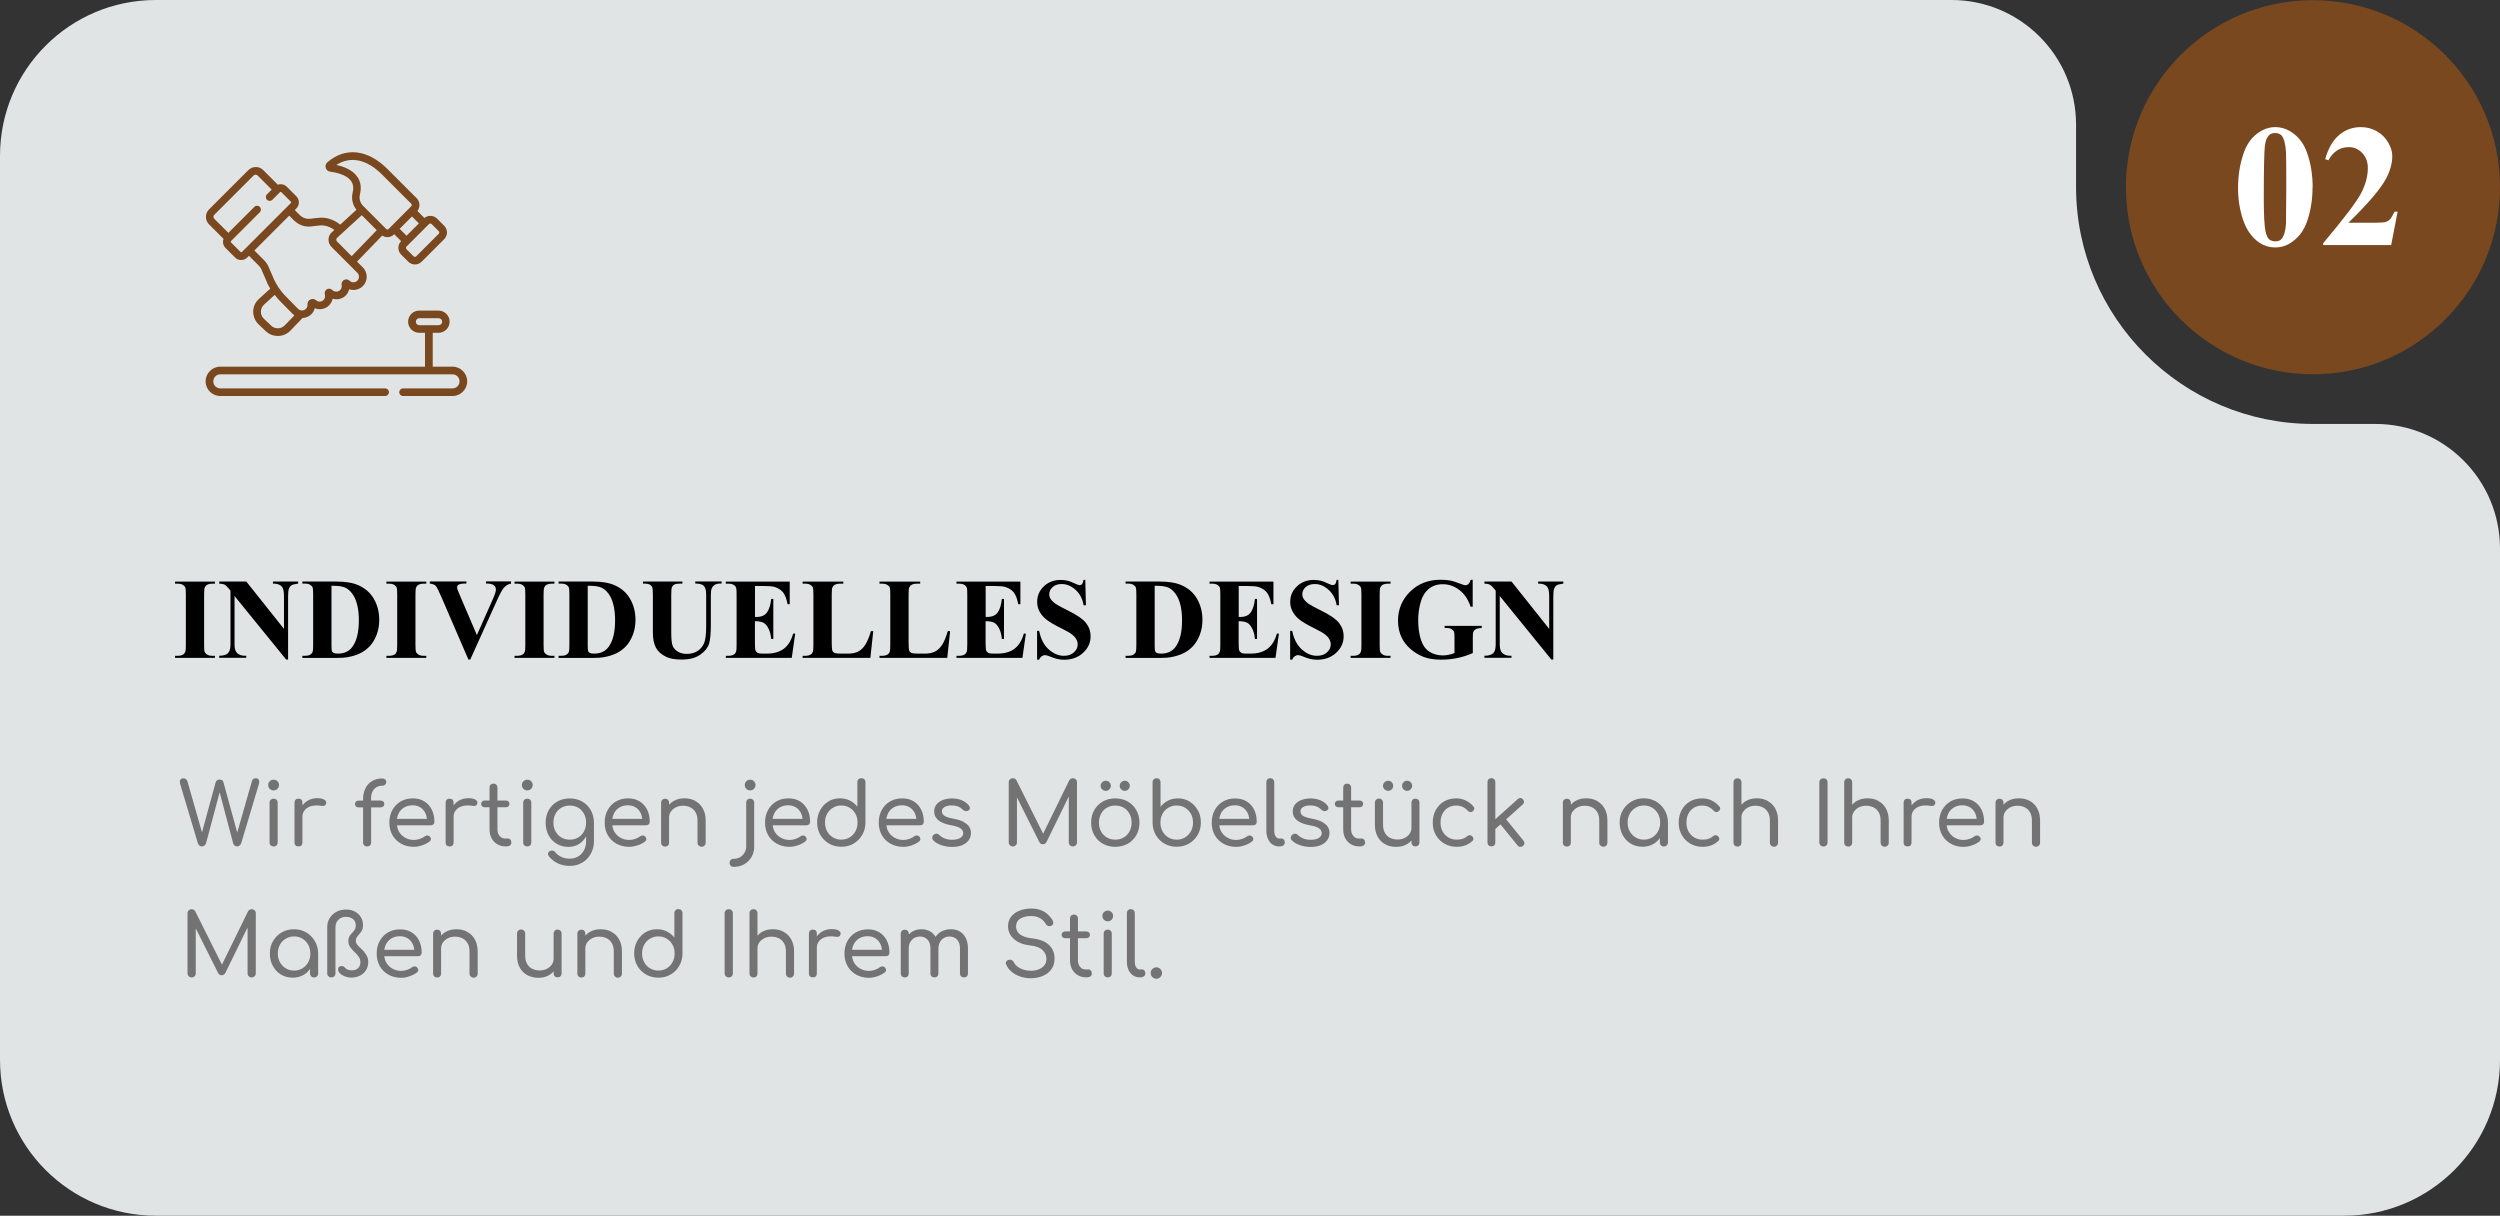 <?xml version="1.0" encoding="UTF-8"?>
<svg xmlns="http://www.w3.org/2000/svg" version="1.1" viewBox="0 0 401 195">
  <rect x="0" y="0" width="401" height="195" fill="#333333" stroke="none"/>
  <defs>
    <style>
      .cls-1 {
        fill: #fff;
      }

      .cls-2 {
        fill: #737373;
      }

      .cls-3 {
        fill: #7a481f;
      }

      .cls-4 {
        fill: #e1e4e5;
        fill-rule: evenodd;
      }
    </style>
  </defs>
  <!-- Generator: Adobe Illustrator 28.6.0, SVG Export Plug-In . SVG Version: 1.2.0 Build 709)  -->
  <g>
    <g id="Layer_1">
      <path id="Bg-2" class="cls-4" d="M401,53.28v34.72c0-11.05-8.95-20-20-20h-10c-20.95,0-38-17.05-38-38h0v-10c0-11.05-8.95-20-20-20h34.72H25C11.19,0,0,11.19,0,25v145c0,13.81,11.19,25,25,25h351c13.81,0,25-11.19,25-25V53.28h0Z"/>
      <circle class="cls-3" cx="371" cy="30.03" r="30"/>
      <path class="cls-2" d="M41.53,125.11c.07.18.08.4,0,.65l-2.83,9.46c-.06.17-.14.3-.26.4s-.25.15-.4.15c-.16,0-.3-.05-.41-.15-.12-.1-.2-.23-.24-.38l-2.16-8.15-2.17,8.13c-.06.17-.14.3-.26.4-.12.1-.25.15-.41.15-.15,0-.28-.05-.4-.14-.12-.09-.2-.22-.26-.39l-2.83-9.48c-.08-.28-.08-.5.02-.67s.26-.25.5-.25c.14,0,.27.04.39.12s.2.21.26.38l2.33,8.17,2.19-8.03c.04-.13.11-.24.23-.32s.25-.12.4-.12c.13,0,.26.03.39.1s.2.18.23.33l2.21,8.06,2.37-8.27c.08-.29.3-.43.64-.43.23,0,.39.09.46.27h0ZM43.88,126.78c.24,0,.45-.08.62-.25s.25-.37.25-.62-.09-.45-.26-.61-.37-.24-.6-.24-.44.08-.61.24c-.17.16-.26.37-.26.61s.08.45.25.62c.17.17.37.25.6.25h0ZM43.9,135.77c.19,0,.34-.06.46-.18s.18-.28.18-.46v-6.37c0-.2-.06-.35-.18-.47s-.28-.18-.46-.18c-.2,0-.35.06-.48.18s-.18.27-.18.47v6.37c0,.19.06.34.18.46s.28.18.48.18ZM52.03,128.27c-.26-.16-.64-.24-1.16-.24-.55,0-1.05.13-1.51.39-.34.2-.61.46-.85.76v-.44c0-.21-.05-.36-.16-.47s-.27-.16-.48-.16-.35.06-.46.17-.17.27-.17.46v6.4c0,.21.06.36.17.47.11.11.27.16.46.16.21,0,.38-.05.48-.17.11-.11.16-.27.16-.46v-4.13c0-.43.13-.79.39-1.09s.62-.51,1.06-.63c.45-.12.96-.13,1.53-.04.13.02.25.03.36.02.11,0,.21-.04.29-.1s.14-.16.17-.3c.07-.24-.03-.44-.29-.6h0ZM61.05,129.5c.18,0,.32-.05.43-.15.11-.1.17-.23.17-.39s-.06-.3-.17-.4c-.11-.1-.26-.15-.43-.15h-1.53v-.35c0-.41.07-.77.22-1.07.14-.3.35-.54.62-.71s.59-.25.96-.25c.19,0,.34-.06.46-.17.12-.12.18-.26.18-.41,0-.17-.06-.31-.18-.42s-.28-.17-.46-.17c-.62,0-1.17.14-1.63.41-.46.28-.82.66-1.07,1.16s-.38,1.07-.38,1.74v.25h-.71c-.18,0-.32.05-.43.15-.11.1-.16.24-.16.4s.05.29.16.39.25.15.43.15h.71v5.63c0,.2.06.35.19.47.13.12.27.17.43.17.21,0,.38-.06.5-.17.12-.12.17-.27.17-.47v-5.63h1.53,0ZM68.9,134.13c.14.13.21.27.22.43s-.06.29-.2.4c-.32.25-.71.46-1.18.62-.47.16-.92.25-1.35.25-.77,0-1.46-.17-2.05-.5-.59-.33-1.06-.79-1.39-1.37s-.5-1.25-.5-2.01.16-1.44.48-2.02.76-1.04,1.32-1.37c.56-.33,1.21-.5,1.95-.5s1.34.16,1.86.48c.52.32.92.77,1.2,1.33s.42,1.21.42,1.95c0,.16-.05.29-.16.4s-.25.16-.43.16h-5.42c.05.35.14.69.31.99.24.42.56.74.98.99.42.24.9.37,1.45.37.3,0,.61-.06.93-.17s.58-.24.76-.39c.13-.1.27-.16.42-.16s.28.04.39.13h0ZM63.92,130.52c-.12.25-.2.53-.25.83h4.81c-.04-.33-.11-.64-.25-.92-.19-.39-.45-.7-.8-.92s-.76-.34-1.25-.34c-.53,0-.99.12-1.38.36s-.68.57-.89.99h.01ZM72.12,135.77c.21,0,.38-.05.48-.17.11-.11.16-.27.16-.46v-4.13c0-.43.13-.79.39-1.09s.62-.51,1.06-.63c.45-.12.96-.13,1.53-.04.13.02.25.03.36.02.11,0,.21-.04.29-.1s.14-.16.17-.3c.07-.24-.03-.44-.29-.6s-.64-.24-1.16-.24c-.55,0-1.05.13-1.51.39-.34.2-.61.46-.85.76v-.44c0-.21-.05-.36-.16-.47s-.27-.16-.48-.16-.35.06-.46.17-.17.27-.17.46v6.4c0,.21.06.36.17.47s.27.16.46.16h.01ZM81.45,134.5h-.43c-.35,0-.65-.13-.88-.41-.23-.27-.35-.62-.35-1.04v-3.56h1.34c.17,0,.31-.05.42-.15.11-.1.17-.23.17-.39s-.06-.3-.17-.4c-.11-.1-.25-.15-.42-.15h-1.34v-2.07c0-.19-.06-.34-.18-.46s-.28-.18-.46-.18-.34.06-.46.18-.17.28-.17.46v2.07h-.76c-.17,0-.31.05-.42.15-.11.1-.17.24-.17.4s.06.29.17.39.25.15.42.15h.76v3.56c0,.52.11.99.32,1.39s.51.73.9.96c.38.24.81.36,1.29.36h.27c.21,0,.39-.06.52-.17.14-.12.2-.27.2-.46s-.05-.34-.16-.46-.24-.18-.4-.18h0ZM84.57,126.78c.24,0,.45-.08.62-.25s.25-.37.25-.62-.09-.45-.26-.61c-.17-.16-.37-.24-.6-.24s-.44.08-.61.24c-.17.16-.26.37-.26.61s.08.45.25.62c.17.17.37.25.6.25h.01ZM84.58,128.11c-.2,0-.35.06-.48.18s-.18.27-.18.47v6.37c0,.19.06.34.18.46s.28.18.48.18.34-.06.46-.18.18-.28.18-.46v-6.37c0-.2-.06-.35-.18-.47s-.28-.18-.46-.18ZM93.39,138.36c-.58.36-1.25.53-2.01.53-.69,0-1.32-.13-1.9-.4-.57-.27-1.05-.65-1.44-1.14-.11-.14-.16-.29-.13-.44.02-.15.1-.28.25-.37.15-.1.31-.14.48-.1.17.03.3.11.41.24.26.33.59.58.99.77s.86.28,1.38.28c.48,0,.91-.12,1.3-.34s.7-.56.94-.99.35-.95.35-1.56v-.69c-.28.5-.64.92-1.11,1.21-.5.32-1.08.48-1.72.48-.72,0-1.35-.17-1.9-.5s-.98-.79-1.29-1.37-.47-1.25-.47-2.01.17-1.44.5-2.02.79-1.04,1.37-1.37,1.25-.5,2-.5,1.42.17,2,.5,1.03.79,1.37,1.37c.33.58.5,1.26.51,2.02v2.96c0,.75-.17,1.42-.5,2.02s-.79,1.08-1.37,1.43h-.01ZM93.67,133.36c.22-.41.34-.88.34-1.41s-.11-1-.34-1.42c-.22-.42-.53-.74-.92-.97s-.84-.35-1.36-.35-.95.12-1.35.35c-.4.23-.71.56-.93.97-.22.42-.34.89-.34,1.42s.11,1,.34,1.41c.22.41.53.73.93.97.4.23.85.35,1.35.35s.97-.12,1.36-.35c.39-.23.7-.55.92-.97ZM102.28,135.58c-.47.16-.92.25-1.35.25-.77,0-1.46-.17-2.05-.5-.59-.33-1.06-.79-1.39-1.37s-.5-1.25-.5-2.01.16-1.44.48-2.02.76-1.04,1.32-1.37,1.21-.5,1.95-.5,1.34.16,1.86.48c.52.32.92.77,1.2,1.33s.42,1.21.42,1.95c0,.16-.05.29-.16.4s-.25.16-.43.16h-5.42c.05.35.14.69.31.99.24.42.56.74.98.99.42.24.9.37,1.45.37.3,0,.61-.06.93-.17s.58-.24.76-.39c.13-.1.27-.16.42-.16s.28.04.39.13c.14.13.21.27.22.43s-.06.29-.2.4c-.32.25-.71.46-1.18.62h0ZM98.46,130.52c-.12.25-.2.53-.25.83h4.81c-.04-.33-.11-.64-.25-.92-.19-.39-.45-.7-.8-.92s-.76-.34-1.25-.34c-.53,0-.99.12-1.38.36s-.68.57-.89.99h.01ZM111.52,128.46c-.51-.28-1.1-.41-1.75-.41s-1.17.13-1.67.4c-.3.16-.56.38-.78.62v-.3c0-.2-.06-.35-.17-.47s-.27-.18-.47-.18-.34.06-.46.18-.18.27-.18.47v6.38c0,.19.06.34.18.46s.28.18.46.18c.2,0,.35-.06.47-.18s.17-.28.17-.46v-4.03c0-.36.1-.69.3-.96.2-.28.47-.5.8-.67.34-.17.71-.25,1.13-.25.45,0,.84.09,1.19.26.35.17.62.43.83.79.21.35.31.8.31,1.35v3.53c0,.18.06.33.19.46.13.12.28.19.47.19.18,0,.33-.06.46-.19s.19-.28.19-.46v-3.53c0-.76-.15-1.41-.45-1.95s-.7-.94-1.22-1.21v-.02ZM120.97,135.76v-7c0-.2-.06-.35-.18-.47s-.28-.18-.46-.18c-.2,0-.35.06-.47.18s-.17.27-.17.47v7c0,.38-.09.72-.27,1.02s-.42.54-.71.71c-.3.17-.64.26-1.04.26-.19,0-.34.06-.46.18s-.18.28-.18.48.06.34.18.46c.12.12.28.18.46.18.64,0,1.21-.14,1.71-.43s.88-.67,1.17-1.17c.28-.49.43-1.06.43-1.69h-.01ZM120.31,126.78c.24,0,.45-.08.62-.25s.25-.37.25-.62-.09-.45-.26-.61c-.17-.16-.37-.24-.59-.24s-.44.08-.61.24c-.17.16-.26.37-.26.61s.08.45.25.62.37.25.6.25ZM129.16,134.13c.14.13.21.27.22.43s-.06.29-.2.4c-.32.25-.71.46-1.18.62-.47.16-.92.25-1.35.25-.77,0-1.46-.17-2.05-.5-.59-.33-1.06-.79-1.39-1.37s-.5-1.25-.5-2.01.16-1.44.48-2.02.76-1.04,1.32-1.37,1.21-.5,1.95-.5,1.34.16,1.86.48c.52.32.92.77,1.2,1.33s.42,1.21.42,1.95c0,.16-.05.29-.16.4s-.25.16-.43.16h-5.42c.05.35.14.69.31.99.24.42.56.74.98.99.42.24.9.37,1.45.37.3,0,.61-.06.93-.17s.58-.24.76-.39c.13-.1.27-.16.42-.16s.28.04.39.13h0ZM124.17,130.52c-.12.25-.2.53-.25.83h4.81c-.04-.33-.11-.64-.25-.92-.19-.39-.45-.7-.8-.92s-.76-.34-1.25-.34c-.53,0-.99.12-1.38.36s-.68.57-.89.99h.01ZM136.91,135.32c-.58.34-1.24.5-1.97.5s-1.38-.17-1.97-.51c-.58-.34-1.05-.8-1.39-1.39s-.51-1.25-.51-1.99.16-1.4.48-1.98c.32-.58.75-1.04,1.3-1.39.55-.34,1.18-.51,1.88-.51.58,0,1.11.12,1.59.36s.88.57,1.2.98v-3.92c0-.2.06-.35.18-.47s.27-.18.46-.18.35.06.48.18c.12.12.18.27.18.47v6.48c0,.73-.18,1.38-.52,1.97s-.8,1.05-1.39,1.39h0ZM137.21,133.34c.23-.42.34-.88.34-1.41s-.11-.99-.34-1.4c-.23-.41-.54-.73-.93-.97s-.84-.36-1.34-.36-.93.12-1.33.36-.72.56-.94.97c-.23.41-.34.88-.34,1.4s.11.99.34,1.41c.23.41.54.74.94.98.4.24.84.36,1.33.36s.95-.12,1.34-.36.7-.56.93-.98ZM144.89,135.83c-.77,0-1.46-.17-2.05-.5s-1.06-.79-1.39-1.37-.5-1.25-.5-2.01.16-1.44.48-2.02c.32-.58.76-1.04,1.32-1.37.56-.33,1.21-.5,1.95-.5s1.34.16,1.86.48c.52.32.92.77,1.2,1.33s.42,1.21.42,1.95c0,.16-.05.29-.16.4s-.25.16-.43.16h-5.42c.05.35.14.69.31.99.24.42.56.74.98.99.42.24.9.37,1.45.37.3,0,.61-.06.93-.17.32-.11.58-.24.76-.39.13-.1.27-.16.42-.16s.28.04.39.13c.14.13.21.27.22.43s-.06.29-.2.4c-.32.25-.71.46-1.18.62-.47.16-.92.25-1.35.25h0ZM142.42,130.52c-.12.25-.2.53-.25.83h4.81c-.04-.33-.11-.64-.25-.92-.19-.39-.45-.7-.8-.92s-.76-.34-1.25-.34c-.53,0-.99.12-1.38.36s-.68.57-.89.99h.01ZM154.6,131.84c-.41-.21-.96-.39-1.66-.52-.5-.09-.89-.2-1.16-.31-.27-.12-.45-.25-.55-.39s-.15-.3-.15-.49c0-.29.15-.52.44-.69s.67-.25,1.11-.25c.37,0,.7.05.99.15.28.1.54.27.78.51.12.13.27.21.46.24s.34,0,.48-.08c.14-.1.22-.23.23-.38,0-.15-.04-.29-.16-.43-.28-.35-.65-.63-1.12-.83s-1.01-.3-1.62-.3c-.49,0-.95.08-1.38.23-.43.15-.78.39-1.05.7s-.4.71-.4,1.18c0,.53.21.98.64,1.36s1.12.65,2.06.83c.73.12,1.24.29,1.53.5s.43.47.43.78-.16.55-.46.75-.74.3-1.35.3c-.43,0-.82-.07-1.18-.22-.36-.15-.63-.33-.82-.53-.11-.13-.25-.21-.42-.22-.17-.02-.33.03-.49.15-.15.12-.23.27-.25.43s.03.32.15.46c.32.34.75.6,1.3.79s1.13.29,1.75.29,1.18-.1,1.62-.29c.45-.2.79-.46,1.03-.8s.36-.72.36-1.15c0-.36-.09-.69-.27-.98s-.47-.54-.88-.76v-.03ZM162.46,135.77c.19,0,.34-.06.47-.19.13-.12.19-.28.19-.47v-7.21l3.56,7.11c.12.27.32.41.6.41.24,0,.43-.11.57-.34l3.58-7.32v7.35c0,.19.06.34.19.47s.28.19.47.19.33-.06.46-.19c.13-.12.2-.28.2-.47v-9.62c0-.2-.06-.36-.19-.48s-.28-.18-.47-.18c-.25,0-.45.12-.59.35l-4.18,8.54-4.27-8.54c-.13-.23-.33-.35-.59-.35-.19,0-.34.06-.47.18s-.19.28-.19.48v9.62c0,.19.06.34.19.47s.28.19.47.19h0ZM180.41,126.85c.22,0,.42-.08.57-.24.16-.16.24-.35.24-.57s-.08-.4-.24-.57c-.16-.16-.35-.24-.57-.24s-.42.08-.57.24c-.16.16-.24.35-.24.57s.08.42.24.57c.16.16.35.24.57.24ZM177.37,126.85c.22,0,.42-.08.57-.24.16-.16.24-.35.24-.57s-.08-.4-.24-.57c-.16-.16-.35-.24-.57-.24s-.42.08-.58.24c-.16.16-.25.35-.25.57s.08.42.25.57c.16.16.36.24.58.24ZM180.89,135.33c-.58.33-1.25.5-2,.5s-1.41-.17-2-.5c-.58-.33-1.04-.79-1.37-1.37s-.5-1.25-.5-2.01.17-1.44.5-2.02.79-1.04,1.37-1.37,1.25-.5,2-.5,1.41.17,2,.5c.58.33,1.04.79,1.37,1.37s.5,1.26.51,2.02c0,.76-.17,1.43-.5,2.01s-.79,1.04-1.37,1.37h0ZM181.17,133.36c.22-.41.34-.88.34-1.41s-.11-1-.34-1.42c-.22-.42-.53-.74-.92-.97s-.84-.35-1.36-.35-.95.12-1.35.35c-.4.23-.71.56-.93.97-.22.42-.34.89-.34,1.42s.11,1,.34,1.41c.22.41.53.73.93.97.4.23.85.35,1.35.35s.97-.12,1.36-.35c.39-.23.7-.55.92-.97ZM192.14,129.95c.32.58.48,1.24.48,1.98s-.17,1.4-.51,1.99c-.34.59-.8,1.05-1.39,1.39-.58.34-1.24.51-1.98.51s-1.38-.17-1.97-.5c-.58-.34-1.04-.8-1.38-1.39s-.51-1.25-.52-1.97v-6.48c0-.2.06-.35.18-.47s.28-.18.46-.18c.2,0,.35.06.47.18s.17.27.17.47v3.92c.33-.41.73-.74,1.2-.98s1.01-.36,1.6-.36c.69,0,1.31.17,1.86.51s.99.8,1.31,1.39h.02ZM191.36,131.93c0-.52-.11-.99-.34-1.4-.23-.41-.54-.73-.94-.97-.4-.24-.84-.36-1.34-.36s-.94.12-1.34.36-.71.56-.93.97c-.22.41-.34.88-.34,1.4s.11.99.34,1.41c.22.41.53.74.93.98.4.24.84.36,1.34.36s.94-.12,1.34-.36.71-.56.94-.98.34-.88.34-1.41ZM201.16,129.87c.28.56.42,1.21.42,1.95,0,.16-.05.29-.16.4s-.25.16-.43.16h-5.42c.05.35.14.69.31.99.24.42.56.74.98.99.42.24.9.37,1.45.37.3,0,.61-.06.93-.17.32-.11.58-.24.76-.39.13-.1.27-.16.42-.16s.28.04.39.13c.14.13.21.27.22.43,0,.15-.06.29-.2.4-.32.25-.71.46-1.18.62-.47.16-.92.25-1.35.25-.77,0-1.46-.17-2.05-.5s-1.06-.79-1.39-1.37-.5-1.25-.5-2.01.16-1.44.48-2.02c.32-.58.76-1.04,1.32-1.37.56-.33,1.21-.5,1.95-.5s1.34.16,1.86.48c.52.32.92.77,1.2,1.33h0ZM195.82,130.52c-.12.25-.2.53-.25.83h4.81c-.04-.33-.11-.64-.25-.92-.19-.39-.45-.7-.8-.92s-.76-.34-1.25-.34c-.53,0-.99.12-1.38.36s-.68.57-.89.99h.01ZM205.5,134.5h-.35c-.21,0-.39-.12-.54-.35-.14-.23-.22-.53-.22-.9v-7.78c0-.19-.06-.34-.17-.46-.12-.12-.27-.18-.47-.18s-.34.06-.46.18c-.12.12-.17.27-.17.46v7.78c0,.49.09.93.26,1.31s.41.68.72.89.66.32,1.05.32h.1c.24,0,.44-.06.6-.17.15-.12.23-.27.23-.46,0-.2-.05-.35-.15-.47-.1-.12-.24-.18-.42-.18h-.01ZM212.11,131.84c-.41-.21-.96-.39-1.66-.52-.5-.09-.89-.2-1.16-.31-.27-.12-.46-.25-.55-.39-.1-.14-.15-.3-.15-.49,0-.29.15-.52.44-.69s.67-.25,1.11-.25c.37,0,.7.05.99.15.29.1.54.27.78.51.12.13.27.21.46.24.18.03.34,0,.48-.08.14-.1.22-.23.23-.38,0-.15-.04-.29-.16-.43-.28-.35-.65-.63-1.12-.83s-1.01-.3-1.62-.3c-.49,0-.95.08-1.38.23s-.78.39-1.05.7-.4.71-.4,1.18c0,.53.21.98.64,1.36s1.12.65,2.06.83c.73.12,1.24.29,1.53.5s.43.47.43.78-.16.55-.46.75-.74.3-1.35.3c-.43,0-.82-.07-1.18-.22-.36-.15-.63-.33-.82-.53-.11-.13-.25-.21-.42-.22-.17-.02-.33.03-.49.15-.15.12-.23.27-.25.43s.03.32.15.46c.32.34.75.6,1.3.79s1.13.29,1.75.29,1.18-.1,1.62-.29c.45-.2.79-.46,1.03-.8s.36-.72.36-1.15c0-.36-.09-.69-.27-.98-.18-.29-.47-.54-.88-.76v-.03ZM218.38,134.5h-.43c-.35,0-.65-.13-.88-.41-.23-.27-.35-.62-.35-1.04v-3.56h1.34c.17,0,.31-.05.42-.15.11-.1.17-.23.17-.39s-.06-.3-.17-.4c-.11-.1-.25-.15-.42-.15h-1.34v-2.07c0-.19-.06-.34-.18-.46s-.28-.18-.46-.18-.34.06-.46.18c-.12.12-.17.28-.17.46v2.07h-.76c-.17,0-.31.05-.42.15-.11.1-.17.24-.17.4s.06.29.17.39.25.15.42.15h.76v3.56c0,.52.11.99.32,1.39s.51.73.9.96c.38.24.81.36,1.29.36h.27c.21,0,.39-.06.53-.17.13-.12.2-.27.2-.46s-.05-.34-.16-.46-.24-.18-.4-.18h-.02ZM222.66,126.85c.22,0,.42-.08.57-.24.16-.16.24-.35.24-.57s-.08-.4-.24-.57c-.16-.16-.35-.24-.57-.24s-.42.08-.58.24c-.16.16-.25.35-.25.57s.08.42.25.57c.16.16.36.24.58.24ZM225.7,126.85c.22,0,.42-.08.57-.24.16-.16.24-.35.24-.57s-.08-.4-.24-.57c-.16-.16-.35-.24-.57-.24s-.42.08-.57.24c-.16.16-.24.35-.24.57s.08.42.24.57c.16.16.35.24.57.24ZM227.04,128.1c-.19,0-.34.06-.46.18-.12.12-.18.28-.18.46v4.03c0,.36-.1.68-.3.96-.2.29-.47.51-.8.68s-.71.25-1.14.25-.83-.09-1.18-.26c-.35-.17-.63-.44-.83-.79-.21-.35-.31-.8-.31-1.34v-3.53c0-.18-.06-.33-.19-.46s-.28-.19-.47-.19c-.18,0-.33.06-.46.19-.13.12-.19.28-.19.46v3.53c0,.77.15,1.41.45,1.95.3.53.7.94,1.22,1.21.51.28,1.1.41,1.75.41s1.17-.13,1.67-.4c.31-.16.56-.38.78-.62v.31c0,.19.06.34.18.46s.28.18.46.18.34-.06.46-.18.18-.28.18-.46v-6.38c0-.19-.06-.34-.18-.46-.12-.12-.28-.18-.46-.18h0ZM235.09,128.38c-.47-.21-.98-.32-1.53-.32-.74,0-1.39.17-1.95.5s-1,.79-1.32,1.38c-.32.59-.48,1.26-.48,2.02s.17,1.4.5,1.98.79,1.04,1.37,1.38c.58.34,1.24.51,1.97.51,1.02,0,1.86-.31,2.53-.94.12-.11.17-.24.15-.39s-.1-.29-.24-.41c-.11-.09-.24-.13-.38-.12-.15,0-.28.07-.41.18-.21.19-.46.32-.73.41s-.58.12-.92.12c-.5,0-.95-.12-1.34-.36s-.7-.56-.92-.97-.33-.88-.33-1.4c0-.55.11-1.03.32-1.43s.5-.73.88-.96c.38-.23.81-.35,1.31-.35.73,0,1.34.27,1.83.8.11.13.24.21.39.24s.28,0,.39-.08c.16-.11.25-.24.29-.39.03-.15,0-.29-.13-.42-.36-.43-.78-.75-1.25-.96v-.02ZM241.59,131.42l2.66-2.39c.13-.11.2-.24.2-.4,0-.15-.05-.29-.18-.43-.11-.13-.24-.2-.4-.2-.15,0-.29.05-.41.17l-3.61,3.23v-5.94c0-.19-.06-.34-.17-.46-.12-.12-.27-.18-.46-.18s-.34.06-.46.18c-.12.12-.17.27-.17.46v9.67c0,.19.06.34.17.46.12.12.27.17.46.17s.34-.06.46-.17c.12-.12.17-.27.17-.46v-2.16l.83-.74,2.74,3.38c.11.14.25.22.41.23s.31-.04.46-.15c.14-.12.22-.26.23-.41,0-.15-.04-.3-.15-.43l-2.79-3.44h0ZM256.16,128.46c-.51-.28-1.1-.41-1.75-.41s-1.17.13-1.67.4c-.31.16-.56.38-.78.62v-.3c0-.2-.06-.35-.17-.47-.12-.12-.27-.18-.47-.18s-.34.06-.46.18-.18.27-.18.47v6.38c0,.19.06.34.18.46s.28.18.46.18c.2,0,.35-.06.47-.18s.17-.28.17-.46v-4.03c0-.36.1-.69.3-.96.2-.28.47-.5.8-.67.34-.17.71-.25,1.13-.25.45,0,.84.09,1.19.26s.62.43.83.79c.21.35.31.8.31,1.35v3.53c0,.18.06.33.19.46.13.12.28.19.47.19s.33-.06.46-.19.19-.28.19-.46v-3.53c0-.76-.15-1.41-.45-1.95s-.71-.94-1.22-1.21v-.02ZM267.02,129.96c.34.59.52,1.25.52,1.99v3.19c0,.19-.06.34-.19.46s-.28.18-.47.18-.34-.06-.46-.18-.18-.28-.18-.46v-.71c-.27.36-.58.67-.96.9-.54.33-1.15.49-1.83.49s-1.33-.17-1.88-.5-.98-.8-1.3-1.39-.48-1.25-.48-1.99.17-1.41.51-1.99.8-1.04,1.39-1.39c.58-.34,1.24-.51,1.97-.51s1.4.17,1.97.51c.58.34,1.04.8,1.38,1.39h0ZM266.29,131.95c0-.52-.11-.99-.34-1.41s-.54-.74-.93-.98c-.39-.24-.84-.36-1.34-.36s-.93.12-1.33.36-.72.56-.94.98c-.23.42-.34.88-.34,1.41s.11.98.34,1.39.54.74.94.98c.4.24.84.36,1.33.36s.95-.12,1.34-.36c.39-.24.7-.56.93-.98.23-.42.34-.88.34-1.39ZM274.54,128.38c-.47-.21-.98-.32-1.53-.32-.74,0-1.39.17-1.95.5s-1,.79-1.32,1.38-.48,1.26-.48,2.02.17,1.4.5,1.98.79,1.04,1.36,1.38c.58.34,1.24.51,1.97.51,1.02,0,1.86-.31,2.53-.94.12-.11.17-.24.15-.39s-.1-.29-.24-.41c-.11-.09-.24-.13-.38-.12-.14,0-.28.07-.41.18-.21.19-.46.32-.73.41s-.58.12-.92.12c-.5,0-.95-.12-1.34-.36-.39-.24-.7-.56-.92-.97s-.33-.88-.33-1.4c0-.55.11-1.03.32-1.43s.5-.73.88-.96c.38-.23.81-.35,1.31-.35.73,0,1.34.27,1.83.8.11.13.24.21.39.24s.28,0,.39-.08c.16-.11.25-.24.29-.39.03-.15-.01-.29-.13-.42-.36-.43-.78-.75-1.25-.96v-.02ZM283.53,128.46c-.51-.28-1.1-.41-1.75-.41s-1.17.13-1.67.4c-.3.16-.56.38-.78.62v-3.58c0-.2-.06-.35-.17-.47-.12-.12-.27-.18-.47-.18s-.34.06-.46.18-.18.27-.18.47v9.66c0,.19.06.34.18.46s.28.18.46.18c.2,0,.35-.06.47-.18s.17-.28.17-.46v-4.03c0-.36.1-.69.3-.96.2-.28.47-.5.8-.67s.71-.25,1.13-.25c.45,0,.84.09,1.19.26.34.17.62.43.83.79.21.35.31.8.31,1.35v3.53c0,.18.06.33.19.46.13.12.28.19.47.19.18,0,.33-.06.46-.19s.19-.28.19-.46v-3.53c0-.76-.15-1.41-.45-1.95s-.7-.94-1.22-1.21v-.02ZM292.48,124.84c-.19,0-.34.06-.47.18s-.19.28-.19.48v9.62c0,.19.06.34.19.47s.28.19.47.19.35-.06.48-.19c.12-.12.18-.28.18-.47v-9.62c0-.2-.06-.36-.18-.48s-.28-.18-.48-.18ZM301.29,128.46c-.51-.28-1.1-.41-1.75-.41s-1.17.13-1.67.4c-.3.16-.56.38-.78.62v-3.58c0-.2-.06-.35-.17-.47-.12-.12-.27-.18-.47-.18s-.34.06-.46.18-.18.27-.18.47v9.66c0,.19.06.34.18.46s.28.18.46.18c.2,0,.35-.06.47-.18s.17-.28.17-.46v-4.03c0-.36.1-.69.3-.96.2-.28.47-.5.8-.67s.71-.25,1.13-.25c.45,0,.84.09,1.19.26.34.17.62.43.83.79.21.35.31.8.31,1.35v3.53c0,.18.06.33.19.46.13.12.28.19.47.19.18,0,.33-.06.46-.19s.19-.28.19-.46v-3.53c0-.76-.15-1.41-.45-1.95s-.7-.94-1.22-1.21v-.02ZM310.13,128.27c-.26-.16-.64-.24-1.16-.24-.55,0-1.05.13-1.51.39-.34.2-.61.46-.85.76v-.44c0-.21-.05-.36-.16-.47-.11-.11-.27-.16-.48-.16s-.35.06-.46.17-.17.27-.17.46v6.4c0,.21.06.36.17.47s.27.16.46.16c.21,0,.38-.05.48-.17.11-.11.16-.27.16-.46v-4.13c0-.43.13-.79.39-1.09s.62-.51,1.06-.63c.45-.12.96-.13,1.53-.04.13.02.25.03.36.02.11,0,.21-.04.29-.1s.14-.16.17-.3c.07-.24-.03-.44-.29-.6h.01ZM317.83,129.87c.28.56.42,1.21.42,1.95,0,.16-.05.29-.16.4-.11.11-.25.16-.43.16h-5.42c.05.35.14.69.31.99.24.42.56.74.98.99.42.24.9.37,1.45.37.3,0,.61-.06.93-.17s.58-.24.76-.39c.13-.1.27-.16.42-.16s.28.04.39.13c.14.13.21.27.22.43,0,.15-.06.29-.2.4-.32.25-.71.46-1.18.62-.47.16-.92.25-1.35.25-.78,0-1.46-.17-2.05-.5s-1.06-.79-1.39-1.37-.5-1.25-.5-2.01.16-1.44.48-2.02.76-1.04,1.32-1.37,1.21-.5,1.95-.5,1.34.16,1.86.48c.52.32.92.77,1.2,1.33h-.01ZM312.5,130.52c-.12.25-.2.53-.25.83h4.81c-.04-.33-.11-.64-.25-.92-.19-.39-.45-.7-.8-.92-.35-.22-.76-.34-1.25-.34-.53,0-.99.12-1.38.36s-.68.57-.89.99h.01ZM326.78,129.67c-.3-.53-.71-.94-1.22-1.21-.51-.28-1.1-.41-1.75-.41s-1.17.13-1.67.4c-.31.16-.56.38-.78.62v-.3c0-.2-.06-.35-.17-.47-.12-.12-.27-.18-.47-.18s-.34.06-.46.18-.18.27-.18.47v6.38c0,.19.06.34.18.46s.28.18.46.18c.2,0,.35-.06.47-.18s.17-.28.17-.46v-4.03c0-.36.1-.69.3-.96.2-.28.47-.5.8-.67.34-.17.71-.25,1.13-.25.45,0,.84.09,1.19.26s.62.43.83.79c.21.35.31.8.31,1.35v3.53c0,.18.06.33.19.46.13.12.28.19.47.19s.33-.06.46-.19.19-.28.19-.46v-3.53c0-.76-.15-1.41-.45-1.95v-.02ZM40.37,145.84c-.25,0-.45.12-.59.35l-4.18,8.54-4.27-8.54c-.13-.23-.33-.35-.59-.35-.19,0-.34.06-.47.18s-.19.28-.19.48v9.62c0,.19.06.34.19.47.13.13.28.19.47.19s.34-.06.47-.19c.13-.12.19-.28.19-.47v-7.21l3.56,7.11c.12.27.32.41.6.41.24,0,.43-.11.57-.34l3.58-7.32v7.35c0,.19.06.34.19.47.13.13.28.19.47.19s.33-.06.46-.19c.13-.12.2-.28.2-.47v-9.62c0-.2-.06-.36-.19-.48s-.28-.18-.47-.18ZM50.51,150.96c.34.59.52,1.25.52,1.99v3.19c0,.19-.06.34-.19.46s-.28.18-.47.18-.34-.06-.46-.18-.18-.28-.18-.46v-.71c-.27.36-.58.67-.96.9-.54.33-1.15.49-1.83.49s-1.33-.17-1.88-.5-.98-.8-1.3-1.39-.48-1.25-.48-1.99.17-1.41.51-1.99.8-1.04,1.39-1.39c.58-.34,1.24-.51,1.97-.51s1.4.17,1.97.51c.58.34,1.04.8,1.38,1.39h0ZM49.78,152.95c0-.52-.11-.99-.34-1.41s-.54-.74-.93-.98c-.39-.24-.84-.36-1.34-.36s-.93.12-1.33.36-.72.56-.94.98c-.23.42-.34.88-.34,1.41s.11.98.34,1.39.54.74.94.98c.4.24.84.36,1.33.36s.95-.12,1.34-.36.7-.56.93-.98.34-.88.34-1.39ZM58.37,152.61c-.2-.21-.4-.41-.6-.59s-.37-.36-.5-.54c-.14-.18-.2-.37-.2-.57,0-.22.06-.42.17-.59s.25-.34.41-.51.3-.37.41-.59c.12-.22.17-.5.17-.81,0-.48-.11-.91-.34-1.29-.23-.38-.55-.68-.96-.9s-.89-.33-1.43-.33c-.57,0-1.08.12-1.53.36-.45.24-.81.58-1.08,1-.27.43-.4.9-.4,1.44v7.45c0,.19.06.34.19.46s.28.18.46.18c.2,0,.36-.06.48-.18s.19-.28.19-.46v-7.42c0-.49.16-.89.48-1.2s.72-.46,1.18-.46.87.12,1.16.36.43.57.43,1c0,.31-.06.55-.18.73s-.26.35-.41.5-.29.33-.41.53-.18.45-.18.77.06.58.2.8c.13.23.29.44.48.64s.38.39.57.57c.19.19.35.39.48.61s.2.47.2.75c0,.4-.12.72-.36.96s-.58.36-1.02.36c-.28,0-.5-.03-.65-.1s-.28-.15-.36-.25c-.09-.09-.18-.17-.27-.24-.09-.06-.21-.1-.36-.1-.18,0-.31.05-.41.14s-.15.23-.15.42c0,.22.11.44.32.64s.49.36.81.48c.33.12.64.18.95.18.55,0,1.03-.11,1.44-.32s.73-.51.97-.89c.23-.38.35-.81.35-1.28,0-.37-.07-.68-.21-.96-.14-.28-.31-.52-.51-.74h.02ZM67.22,150.87c.28.56.42,1.21.42,1.95,0,.16-.05.29-.16.4s-.25.16-.43.16h-5.42c.05.35.14.69.31.99.24.42.56.74.98.99.42.24.9.37,1.45.37.3,0,.61-.06.93-.17s.58-.24.76-.39c.13-.1.27-.16.42-.16s.28.04.39.13c.14.13.21.27.22.43s-.06.29-.2.4c-.32.25-.71.46-1.18.62-.47.16-.92.25-1.35.25-.77,0-1.46-.17-2.05-.5s-1.06-.79-1.39-1.37-.5-1.25-.5-2.01.16-1.44.48-2.02.76-1.04,1.32-1.37,1.21-.5,1.95-.5,1.34.16,1.86.48c.52.32.92.77,1.2,1.33h0ZM61.89,151.52c-.12.25-.2.53-.25.83h4.81c-.04-.33-.11-.64-.25-.92-.19-.39-.45-.7-.8-.92s-.76-.34-1.25-.34c-.53,0-.99.12-1.38.36s-.68.57-.89.99h.01ZM74.95,149.46c-.51-.28-1.1-.41-1.75-.41s-1.17.13-1.67.4c-.3.16-.56.38-.78.62v-.3c0-.2-.06-.35-.17-.47s-.27-.18-.47-.18-.34.06-.46.18-.18.27-.18.47v6.38c0,.19.06.34.18.46s.28.18.46.18c.2,0,.35-.06.47-.18s.17-.28.17-.46v-4.03c0-.36.1-.69.3-.96.2-.28.47-.5.8-.67.34-.17.71-.25,1.13-.25.45,0,.84.09,1.19.26.35.17.62.43.83.79.21.35.31.8.31,1.35v3.53c0,.18.06.33.19.46.13.12.28.19.47.19.18,0,.33-.06.46-.19s.19-.28.19-.46v-3.53c0-.76-.15-1.41-.45-1.95s-.7-.94-1.22-1.21v-.02ZM89.44,149.1c-.19,0-.34.06-.46.18s-.18.28-.18.46v4.03c0,.36-.1.68-.3.96-.2.29-.47.51-.8.68s-.71.25-1.14.25-.83-.09-1.18-.26-.63-.44-.83-.79c-.21-.35-.31-.8-.31-1.34v-3.53c0-.18-.06-.33-.19-.46-.13-.13-.28-.19-.47-.19s-.33.06-.46.19c-.13.12-.19.28-.19.46v3.53c0,.77.15,1.41.45,1.95.3.53.7.94,1.22,1.21s1.1.41,1.75.41,1.17-.13,1.67-.4c.31-.16.56-.38.78-.62v.31c0,.19.06.34.18.46.12.12.28.18.46.18s.34-.06.46-.18.18-.28.18-.46v-6.38c0-.19-.06-.34-.18-.46-.12-.12-.28-.18-.46-.18h0ZM98.09,149.46c-.51-.28-1.1-.41-1.75-.41s-1.17.13-1.67.4c-.3.16-.56.38-.78.62v-.3c0-.2-.06-.35-.17-.47s-.27-.18-.47-.18-.34.06-.46.18-.18.27-.18.47v6.38c0,.19.06.34.18.46s.28.18.46.18c.2,0,.35-.06.47-.18s.17-.28.17-.46v-4.03c0-.36.1-.69.3-.96.2-.28.47-.5.8-.67.34-.17.71-.25,1.13-.25.45,0,.84.09,1.19.26.35.17.62.43.83.79.21.35.31.8.31,1.35v3.53c0,.18.06.33.19.46.13.12.28.19.47.19.18,0,.33-.06.46-.19s.19-.28.19-.46v-3.53c0-.76-.15-1.41-.45-1.95s-.7-.94-1.22-1.21v-.02ZM109.29,146.01c.12.12.18.27.18.47v6.48c0,.73-.18,1.38-.52,1.97s-.8,1.05-1.39,1.39c-.58.34-1.24.5-1.97.5s-1.38-.17-1.97-.51c-.58-.34-1.05-.8-1.39-1.39s-.51-1.25-.51-1.99.16-1.4.48-1.98.75-1.04,1.3-1.39c.55-.34,1.18-.51,1.88-.51.58,0,1.11.12,1.59.36.48.24.88.57,1.2.98v-3.92c0-.2.06-.35.18-.47s.27-.18.46-.18.35.06.48.18h0ZM108.21,152.93c0-.52-.11-.99-.34-1.4-.23-.41-.54-.73-.93-.97s-.84-.36-1.34-.36-.93.12-1.33.36-.72.56-.94.97c-.23.41-.34.88-.34,1.4s.11.99.34,1.41c.23.41.54.74.94.98.4.24.84.36,1.33.36s.95-.12,1.34-.36.7-.56.93-.98.34-.88.34-1.41ZM116.89,145.84c-.19,0-.34.06-.47.18s-.19.28-.19.48v9.62c0,.19.06.34.19.47.13.13.28.19.47.19s.35-.06.48-.19c.12-.12.18-.28.18-.47v-9.62c0-.2-.06-.36-.18-.48s-.28-.18-.48-.18ZM125.7,149.46c-.51-.28-1.1-.41-1.75-.41s-1.17.13-1.67.4c-.3.16-.56.38-.78.62v-3.58c0-.2-.06-.35-.17-.47-.12-.12-.27-.18-.47-.18s-.34.06-.46.18-.18.27-.18.47v9.66c0,.19.06.34.18.46s.28.18.46.18c.2,0,.35-.06.47-.18s.17-.28.17-.46v-4.03c0-.36.1-.69.3-.96.2-.28.47-.5.8-.67.34-.17.71-.25,1.13-.25.45,0,.84.09,1.19.26.35.17.62.43.83.79.21.35.31.8.31,1.35v3.53c0,.18.06.33.19.46.13.12.28.19.47.19.18,0,.33-.06.46-.19s.19-.28.19-.46v-3.53c0-.76-.15-1.41-.45-1.95s-.7-.94-1.22-1.21v-.02ZM134.54,149.27c-.26-.16-.64-.24-1.16-.24-.55,0-1.05.13-1.51.39-.34.2-.61.46-.85.76v-.44c0-.21-.05-.36-.16-.47s-.27-.16-.48-.16-.35.06-.46.17-.17.27-.17.46v6.4c0,.21.06.36.17.47s.27.16.46.16c.21,0,.38-.05.48-.17.11-.11.16-.27.16-.46v-4.13c0-.43.13-.79.39-1.09s.62-.51,1.06-.63c.45-.12.96-.13,1.53-.04.13.02.25.03.36.02.11,0,.21-.04.29-.1s.14-.16.17-.3c.07-.24-.03-.44-.29-.6h.01ZM142.25,150.87c.28.56.42,1.21.42,1.95,0,.16-.05.29-.16.4s-.25.16-.43.16h-5.42c.05.35.14.69.31.99.24.42.56.74.98.99.42.24.9.37,1.45.37.3,0,.61-.06.93-.17.32-.11.58-.24.76-.39.13-.1.27-.16.42-.16s.28.04.39.13c.14.13.21.27.22.43s-.06.29-.2.4c-.32.25-.71.46-1.18.62-.47.16-.92.25-1.35.25-.77,0-1.46-.17-2.05-.5s-1.06-.79-1.39-1.37-.5-1.25-.5-2.01.16-1.44.48-2.02c.32-.58.76-1.04,1.32-1.37.56-.33,1.21-.5,1.95-.5s1.34.16,1.86.48c.52.32.92.77,1.2,1.33h0ZM136.91,151.52c-.12.25-.2.53-.25.83h4.81c-.04-.33-.11-.64-.25-.92-.19-.39-.45-.7-.8-.92s-.76-.34-1.25-.34c-.53,0-.99.12-1.38.36s-.68.57-.89.99h.01ZM153.97,149.41c-.42-.24-.89-.36-1.44-.36-.59,0-1.12.13-1.58.39-.37.21-.65.49-.89.83-.22-.36-.49-.65-.84-.86-.42-.24-.89-.36-1.44-.36s-1.03.13-1.46.39c-.21.13-.39.28-.56.45v-.12c0-.2-.06-.35-.17-.47s-.27-.17-.47-.17-.34.06-.46.17-.18.27-.18.47v6.37c0,.19.06.34.18.46s.28.18.46.18c.2,0,.35-.06.47-.18s.17-.28.17-.46v-4.03c0-.55.17-1,.51-1.36s.77-.53,1.29-.53c.49,0,.9.16,1.21.49.31.33.47.8.47,1.41v4.02c0,.19.06.34.18.46.12.12.28.18.46.18s.35-.06.47-.18.17-.28.17-.46v-3.99c0-.57.17-1.03.5-1.39s.76-.54,1.28-.54c.49,0,.9.16,1.21.49.31.33.47.8.47,1.41v4.02c0,.19.06.34.18.46s.28.18.46.18c.2,0,.35-.06.47-.18s.17-.28.17-.46v-4.02c0-.64-.12-1.2-.35-1.66-.23-.46-.56-.81-.97-1.06h.03ZM165.65,150.53c-.7-.08-1.24-.22-1.63-.41s-.66-.42-.81-.67c-.15-.26-.23-.54-.23-.83,0-.57.23-1,.69-1.28s1.04-.42,1.75-.41c.4,0,.75.06,1.04.17s.55.26.76.45c.21.19.39.41.53.66.09.16.23.27.41.32s.36.04.52-.06c.15-.09.24-.22.26-.38.02-.16-.02-.34-.13-.52-.22-.36-.49-.67-.8-.95s-.68-.49-1.11-.65c-.42-.16-.91-.24-1.45-.24-.72,0-1.36.11-1.93.34-.57.22-1.02.55-1.34.97-.33.42-.49.94-.49,1.53,0,.82.32,1.51.97,2.07.64.56,1.53.9,2.66,1.02.89.1,1.53.35,1.93.76.4.4.6.86.6,1.38,0,.41-.11.76-.34,1.04-.23.29-.53.5-.91.65s-.8.22-1.27.22c-.42,0-.81-.06-1.18-.18s-.68-.28-.94-.48c-.26-.2-.45-.43-.57-.68-.07-.16-.19-.28-.34-.36s-.3-.1-.46-.06c-.21.05-.35.14-.44.29s-.09.31,0,.49c.19.44.48.82.87,1.15.39.33.85.58,1.38.76s1.09.27,1.69.27c.5,0,.99-.07,1.45-.2.46-.13.87-.34,1.23-.6s.63-.6.83-.99.3-.85.3-1.37c0-.9-.3-1.63-.9-2.19-.6-.55-1.46-.9-2.59-1.03h0ZM174.56,155.5h-.43c-.35,0-.65-.13-.88-.41-.23-.27-.35-.62-.35-1.04v-3.56h1.34c.17,0,.31-.05.42-.15.11-.1.17-.23.17-.39s-.06-.3-.17-.4c-.11-.1-.25-.15-.42-.15h-1.34v-2.07c0-.19-.06-.34-.18-.46-.12-.12-.28-.18-.46-.18s-.34.06-.46.18-.17.28-.17.46v2.07h-.76c-.17,0-.31.05-.42.15-.11.1-.17.24-.17.4s.06.29.17.39.25.15.42.15h.76v3.56c0,.52.11.99.32,1.39s.51.73.9.96c.38.24.81.36,1.29.36h.27c.21,0,.39-.06.52-.17.14-.12.2-.27.2-.46s-.05-.34-.16-.46-.24-.18-.4-.18h0ZM177.69,146.06c-.23,0-.44.08-.61.24s-.26.37-.26.61.08.45.25.62.37.25.6.25.45-.08.62-.25.25-.37.25-.62-.09-.45-.26-.61-.37-.24-.6-.24h0ZM177.69,149.11c-.2,0-.35.06-.48.18s-.18.27-.18.47v6.37c0,.19.06.34.18.46s.28.18.48.18.34-.06.46-.18.18-.28.18-.46v-6.37c0-.2-.06-.35-.18-.47s-.28-.18-.46-.18ZM183.13,155.5h-.35c-.21,0-.39-.12-.54-.35-.15-.23-.22-.53-.22-.9v-7.78c0-.19-.06-.34-.17-.46-.12-.12-.27-.18-.47-.18s-.34.06-.46.18c-.12.12-.17.27-.17.46v7.78c0,.49.09.93.26,1.31s.41.68.72.89.66.32,1.05.32h.1c.24,0,.44-.06.6-.17.15-.12.23-.27.23-.46,0-.2-.05-.35-.15-.47-.1-.12-.24-.18-.42-.18h-.01ZM185.48,155.16c-.24,0-.46.09-.64.27-.18.18-.27.4-.27.65s.09.47.27.64c.18.18.39.27.64.27s.47-.09.64-.27.27-.39.27-.64-.09-.47-.27-.65-.39-.27-.64-.27Z"/>
      <path d="M34.48,105.19v.33h-6.4v-.33h.41c.35,0,.64-.06.86-.19.16-.08.28-.23.36-.43.07-.14.1-.52.1-1.14v-8.05c0-.63-.03-1.02-.1-1.17-.07-.16-.2-.29-.4-.41s-.47-.18-.82-.18h-.41v-.33h6.4v.33h-.41c-.35,0-.64.06-.86.19-.16.08-.28.23-.37.43-.07.14-.1.52-.1,1.14v8.05c0,.62.03,1.02.1,1.17s.2.29.41.41.47.18.82.18c0,0,.41,0,.41,0ZM39.51,93.28l6.04,7.59v-5.26c0-.73-.11-1.23-.32-1.49-.29-.35-.77-.52-1.45-.51v-.33h4.04v.33c-.52.07-.87.15-1.04.26-.18.11-.32.28-.42.51-.1.24-.15.65-.15,1.22v10.19h-.31l-8.28-10.19v7.78c0,.71.16,1.18.48,1.43s.69.37,1.11.37h.29v.33h-4.34v-.33c.67,0,1.14-.14,1.41-.41.26-.27.4-.73.4-1.38v-8.64l-.26-.33c-.26-.33-.49-.54-.69-.64-.2-.1-.48-.16-.86-.17v-.33h4.35ZM48.5,105.52v-.33h.41c.35,0,.63-.05.82-.17.19-.11.33-.26.42-.46.05-.12.08-.51.08-1.14v-8.05c0-.63-.03-1.02-.1-1.17-.07-.16-.2-.29-.4-.41s-.47-.18-.82-.18h-.41v-.33h5.48c1.46,0,2.64.2,3.53.6,1.09.49,1.92,1.22,2.48,2.21s.84,2.1.84,3.35c0,.86-.14,1.65-.42,2.38-.28.72-.64,1.32-1.07,1.8-.44.47-.95.85-1.52,1.14s-1.28.51-2.11.66c-.37.07-.95.11-1.73.11h-5.48ZM53.17,93.97v9.55c0,.51.02.81.07.93.05.11.13.2.24.26.16.09.4.13.7.13,1,0,1.77-.34,2.3-1.03.72-.93,1.08-2.37,1.08-4.31,0-1.57-.25-2.83-.74-3.77-.39-.73-.89-1.23-1.51-1.5-.43-.19-1.15-.28-2.16-.27h.02ZM68.38,105.19v.33h-6.4v-.33h.41c.35,0,.64-.06.86-.19.16-.08.28-.23.36-.43.07-.14.1-.52.1-1.14v-8.05c0-.63-.03-1.02-.1-1.17-.07-.16-.2-.29-.4-.41s-.47-.18-.82-.18h-.41v-.33h6.4v.33h-.41c-.35,0-.64.06-.86.19-.16.08-.28.23-.37.43-.07.14-.1.52-.1,1.14v8.05c0,.62.03,1.02.1,1.17s.2.29.41.41.47.18.82.18h.41ZM81.97,93.28v.33c-.45.07-.84.31-1.19.71-.25.3-.63,1.01-1.13,2.12l-4.22,9.35h-.3l-4.2-9.73c-.51-1.17-.84-1.86-1.02-2.07-.17-.2-.5-.33-.97-.39v-.33h5.87v.33h-.2c-.53,0-.89.07-1.08.2-.14.09-.21.22-.21.4,0,.11.02.24.07.38.05.15.21.54.49,1.19l2.61,6.09,2.42-5.43c.29-.66.47-1.1.53-1.32.07-.22.1-.41.1-.57,0-.18-.05-.34-.14-.48-.1-.14-.24-.24-.42-.32-.26-.1-.6-.15-1.03-.15v-.33h4.02v.02ZM88.93,105.19v.33h-6.4v-.33h.41c.35,0,.64-.06.86-.19.16-.08.28-.23.36-.43.07-.14.1-.52.1-1.14v-8.05c0-.63-.03-1.02-.1-1.17-.07-.16-.2-.29-.4-.41s-.47-.18-.82-.18h-.41v-.33h6.4v.33h-.41c-.35,0-.64.06-.86.19-.16.08-.28.23-.37.43-.07.14-.1.52-.1,1.14v8.05c0,.62.03,1.02.1,1.17s.2.29.41.41.47.18.82.18h.41ZM89.6,105.52v-.33h.41c.35,0,.63-.05.82-.17.19-.11.33-.26.42-.46.05-.12.08-.51.08-1.14v-8.05c0-.63-.03-1.02-.1-1.17-.07-.16-.2-.29-.4-.41-.2-.12-.47-.18-.82-.18h-.41v-.33h5.48c1.46,0,2.64.2,3.53.6,1.09.49,1.92,1.22,2.48,2.21.56.99.84,2.1.84,3.35,0,.86-.14,1.65-.42,2.38-.28.72-.64,1.32-1.07,1.8-.44.47-.95.85-1.52,1.14s-1.28.51-2.11.66c-.37.07-.95.11-1.73.11h-5.48ZM94.27,93.97v9.55c0,.51.02.81.07.93.05.11.13.2.24.26.16.09.4.13.7.13,1,0,1.77-.34,2.3-1.03.72-.93,1.08-2.37,1.08-4.31,0-1.57-.25-2.83-.74-3.77-.39-.73-.89-1.23-1.51-1.5-.43-.19-1.15-.28-2.16-.27h.02ZM103.14,93.28h6.32v.33h-.32c-.48,0-.8.05-.98.15s-.3.24-.38.41c-.08.17-.11.61-.11,1.31v5.99c0,1.1.08,1.82.25,2.18s.44.65.82.88c.38.24.86.35,1.44.35.66,0,1.23-.15,1.69-.45.47-.3.82-.71,1.05-1.23.23-.52.35-1.44.35-2.74v-4.99c0-.55-.06-.94-.17-1.17-.11-.24-.26-.4-.43-.49-.27-.14-.65-.21-1.15-.21v-.33h4.23v.33h-.25c-.34,0-.63.07-.86.21s-.39.35-.5.62c-.08.19-.12.54-.12,1.04v4.65c0,1.44-.09,2.48-.28,3.11-.19.64-.65,1.23-1.39,1.76s-1.74.8-3.01.8c-1.06,0-1.88-.14-2.46-.42-.79-.38-1.35-.88-1.67-1.48-.32-.6-.49-1.41-.49-2.43v-5.99c0-.71-.04-1.14-.12-1.31s-.21-.31-.41-.41c-.19-.1-.55-.15-1.06-.14v-.33h0ZM121.1,93.98v4.98h.24c.78,0,1.34-.24,1.69-.73.35-.49.57-1.21.67-2.16h.34v6.41h-.34c-.07-.7-.22-1.27-.46-1.71-.23-.45-.5-.75-.81-.9s-.75-.23-1.34-.23v3.45c0,.67.03,1.09.09,1.24s.16.27.32.37c.16.1.41.14.76.14h.73c1.14,0,2.06-.27,2.75-.79.69-.53,1.18-1.34,1.48-2.42h.33l-.55,3.89h-10.58v-.33h.41c.35,0,.64-.06.86-.19.16-.08.28-.23.36-.43.07-.14.1-.52.1-1.14v-8.05c0-.55-.02-.89-.05-1.02-.06-.21-.17-.37-.33-.49-.23-.17-.54-.25-.94-.25h-.41v-.33h10.25v3.62h-.34c-.17-.88-.42-1.52-.74-1.91-.32-.38-.76-.67-1.34-.85-.34-.11-.97-.16-1.9-.16h-1.26,0ZM140.07,101.22l-.46,4.3h-10.87v-.33h.41c.35,0,.64-.06.86-.19.16-.08.28-.23.36-.43.07-.14.1-.52.1-1.14v-8.05c0-.63-.03-1.02-.1-1.17-.07-.16-.2-.29-.4-.41s-.47-.18-.82-.18h-.41v-.33h6.53v.33h-.53c-.35,0-.64.06-.86.19-.16.08-.28.23-.37.43-.07.14-.1.52-.1,1.14v7.8c0,.63.04,1.03.11,1.2s.21.3.42.38c.15.05.51.08,1.09.08h1.02c.65,0,1.19-.12,1.62-.34.43-.23.81-.59,1.12-1.08.32-.49.62-1.22.9-2.19h.38ZM152.4,101.22l-.46,4.3h-10.87v-.33h.41c.35,0,.64-.06.86-.19.16-.08.28-.23.36-.43.07-.14.1-.52.1-1.14v-8.05c0-.63-.03-1.02-.1-1.17-.07-.16-.2-.29-.4-.41s-.47-.18-.82-.18h-.41v-.33h6.53v.33h-.53c-.35,0-.64.06-.86.19-.16.08-.28.23-.37.43-.07.14-.1.52-.1,1.14v7.8c0,.63.04,1.03.11,1.2s.21.3.42.38c.15.05.51.08,1.09.08h1.02c.65,0,1.19-.12,1.62-.34.43-.23.81-.59,1.12-1.08.32-.49.62-1.22.9-2.19h.38ZM158.1,93.98v4.98h.24c.78,0,1.34-.24,1.69-.73.35-.49.57-1.21.67-2.16h.34v6.41h-.34c-.07-.7-.22-1.27-.46-1.71-.23-.45-.5-.75-.81-.9s-.75-.23-1.34-.23v3.45c0,.67.03,1.09.09,1.24s.16.27.32.37c.16.1.41.14.76.14h.73c1.14,0,2.06-.27,2.75-.79.69-.53,1.18-1.34,1.48-2.42h.33l-.55,3.89h-10.58v-.33h.41c.35,0,.64-.06.86-.19.16-.08.28-.23.36-.43.07-.14.1-.52.1-1.14v-8.05c0-.55-.02-.89-.05-1.02-.06-.21-.17-.37-.33-.49-.23-.17-.54-.25-.94-.25h-.41v-.33h10.25v3.62h-.34c-.17-.88-.42-1.52-.74-1.91-.32-.38-.76-.67-1.34-.85-.34-.11-.97-.16-1.9-.16h-1.26,0ZM174.08,93l.1,4.08h-.37c-.17-1.02-.6-1.85-1.29-2.47-.68-.62-1.42-.93-2.22-.93-.61,0-1.1.16-1.46.49-.36.33-.54.71-.54,1.13,0,.27.06.51.19.72.17.28.45.56.84.84.28.2.94.55,1.96,1.06,1.43.7,2.4,1.37,2.9,2,.49.62.74,1.34.74,2.15,0,1.02-.4,1.9-1.2,2.64s-1.81,1.11-3.04,1.11c-.39,0-.75-.04-1.09-.12s-.77-.22-1.29-.44c-.29-.12-.53-.18-.71-.18-.16,0-.32.06-.5.18-.17.12-.32.3-.42.55h-.33v-4.62h.33c.26,1.3.77,2.29,1.53,2.97s1.57,1.03,2.44,1.03c.67,0,1.21-.18,1.61-.55s.6-.79.6-1.28c0-.29-.08-.57-.23-.84s-.39-.53-.7-.77-.87-.56-1.66-.95c-1.11-.55-1.91-1.01-2.4-1.4-.49-.38-.86-.82-1.12-1.29-.26-.48-.39-1-.39-1.57,0-.98.36-1.81,1.07-2.49s1.62-1.03,2.71-1.03c.4,0,.78.05,1.16.14.28.07.63.21,1.03.4.41.2.69.29.85.29s.28-.05.37-.14c.09-.1.17-.33.25-.7h.28ZM180.54,105.52v-.33h.41c.35,0,.63-.05.82-.17.19-.11.33-.26.42-.46.05-.12.08-.51.08-1.14v-8.05c0-.63-.03-1.02-.1-1.17-.07-.16-.2-.29-.4-.41s-.47-.18-.82-.18h-.41v-.33h5.48c1.46,0,2.64.2,3.53.6,1.09.49,1.92,1.22,2.48,2.21s.84,2.1.84,3.35c0,.86-.14,1.65-.42,2.38-.28.72-.64,1.32-1.07,1.8-.44.47-.95.85-1.52,1.14s-1.28.51-2.11.66c-.37.07-.95.11-1.73.11h-5.48,0ZM185.21,93.97v9.55c0,.51.02.81.07.93.05.11.13.2.24.26.16.09.4.13.7.13,1,0,1.77-.34,2.3-1.03.72-.93,1.08-2.37,1.08-4.31,0-1.57-.25-2.83-.74-3.77-.39-.73-.89-1.23-1.51-1.5-.43-.19-1.15-.28-2.16-.27h.02ZM198.69,93.98v4.98h.24c.78,0,1.34-.24,1.69-.73.35-.49.57-1.21.67-2.16h.34v6.41h-.34c-.07-.7-.22-1.27-.46-1.71s-.5-.75-.81-.9-.75-.23-1.34-.23v3.45c0,.67.03,1.09.09,1.24s.16.27.32.37c.16.1.41.14.76.14h.73c1.14,0,2.06-.27,2.75-.79.69-.53,1.18-1.34,1.48-2.42h.33l-.55,3.89h-10.58v-.33h.41c.35,0,.64-.06.86-.19.16-.08.28-.23.36-.43.07-.14.1-.52.1-1.14v-8.05c0-.55-.02-.89-.05-1.02-.06-.21-.17-.37-.33-.49-.23-.17-.54-.25-.94-.25h-.41v-.33h10.25v3.62h-.34c-.17-.88-.42-1.52-.74-1.91-.32-.38-.76-.67-1.34-.85-.34-.11-.97-.16-1.9-.16h-1.26,0ZM214.67,93l.1,4.08h-.37c-.17-1.02-.6-1.85-1.29-2.47-.68-.62-1.42-.93-2.22-.93-.61,0-1.1.16-1.46.49-.36.33-.54.71-.54,1.13,0,.27.06.51.19.72.17.28.45.56.84.84.28.2.94.55,1.96,1.06,1.43.7,2.4,1.37,2.9,2,.49.62.74,1.34.74,2.15,0,1.02-.4,1.9-1.2,2.64s-1.81,1.11-3.04,1.11c-.38,0-.75-.04-1.09-.12s-.77-.22-1.29-.44c-.29-.12-.53-.18-.71-.18-.16,0-.32.06-.5.18-.17.12-.32.3-.42.55h-.33v-4.62h.33c.26,1.3.78,2.29,1.53,2.97.76.68,1.57,1.03,2.44,1.03.67,0,1.21-.18,1.61-.55s.6-.79.6-1.28c0-.29-.08-.57-.23-.84s-.39-.53-.7-.77-.87-.56-1.66-.95c-1.11-.55-1.91-1.01-2.4-1.4-.49-.38-.86-.82-1.12-1.29-.26-.48-.39-1-.39-1.57,0-.98.36-1.81,1.08-2.49.72-.69,1.62-1.03,2.71-1.03.4,0,.78.05,1.16.14.28.07.63.21,1.03.4.41.2.69.29.85.29s.28-.05.37-.14c.09-.1.17-.33.25-.7h.27,0ZM223.04,105.19v.33h-6.4v-.33h.41c.36,0,.64-.06.86-.19.16-.08.28-.23.36-.43.07-.14.1-.52.1-1.14v-8.05c0-.63-.03-1.02-.1-1.17-.07-.16-.2-.29-.4-.41s-.47-.18-.82-.18h-.41v-.33h6.4v.33h-.41c-.36,0-.64.06-.86.19-.16.08-.28.23-.37.43-.07.14-.1.52-.1,1.14v8.05c0,.62.03,1.02.1,1.17s.21.29.41.41.47.18.82.18h.41,0ZM236.22,93v4.32h-.33c-.4-1.18-1.01-2.08-1.81-2.69-.81-.61-1.69-.92-2.65-.92s-1.68.26-2.28.77c-.61.51-1.04,1.23-1.29,2.15s-.38,1.86-.38,2.84c0,1.17.14,2.2.42,3.09.28.88.72,1.54,1.34,1.95s1.35.62,2.2.62c.29,0,.6-.03.91-.1.31-.06.63-.15.95-.28v-2.54c0-.48-.03-.79-.1-.94-.07-.14-.2-.27-.41-.38-.21-.12-.46-.17-.75-.17h-.32v-.33h5.95v.33c-.45.03-.77.09-.94.19s-.31.25-.41.46c-.05.11-.08.39-.08.84v2.54c-.78.35-1.6.61-2.44.79s-1.72.27-2.63.27c-1.16,0-2.13-.16-2.89-.47-.77-.31-1.44-.73-2.03-1.24-.59-.52-1.05-1.09-1.38-1.74-.42-.83-.63-1.76-.63-2.79,0-1.84.65-3.4,1.94-4.67,1.29-1.27,2.92-1.91,4.88-1.91.61,0,1.16.05,1.64.14.27.05.69.18,1.29.41.59.23.94.34,1.05.34.17,0,.33-.06.47-.18s.28-.36.4-.7h.33-.02ZM242.45,93.28l6.04,7.59v-5.26c0-.73-.11-1.23-.32-1.49-.29-.35-.77-.52-1.45-.51v-.33h4.04v.33c-.52.07-.87.15-1.04.26-.18.11-.32.28-.42.51-.1.24-.15.65-.15,1.22v10.19h-.31l-8.28-10.19v7.78c0,.71.16,1.18.48,1.43.32.25.69.37,1.11.37h.29v.33h-4.34v-.33c.67,0,1.14-.14,1.41-.41.26-.27.4-.73.4-1.38v-8.64l-.26-.33c-.26-.33-.49-.54-.69-.64s-.48-.16-.86-.17v-.33h4.35Z"/>
      <path id="Icon-5" class="cls-3" d="M72.59,58.81h-3.18v-5.43h.93c.98,0,1.78-.8,1.78-1.78s-.8-1.78-1.78-1.78h-3.1c-.98,0-1.78.8-1.78,1.78s.8,1.78,1.78,1.78h.93v5.43h-32.83c-1.3,0-2.36,1.06-2.36,2.36s1.06,2.35,2.36,2.35h26.44c.34,0,.61-.28.61-.61s-.28-.61-.61-.61h-26.44c-.62,0-1.13-.51-1.13-1.13s.51-1.13,1.13-1.13h37.24c.62,0,1.13.51,1.13,1.13s-.51,1.13-1.13,1.13h-7.93c-.34,0-.61.28-.61.61s.28.61.61.61h7.93c1.3,0,2.36-1.06,2.36-2.35s-1.06-2.36-2.36-2.36h0ZM66.7,51.6c0-.31.25-.56.56-.56h3.1c.31,0,.56.25.56.56s-.25.56-.56.56h-3.1c-.31,0-.56-.25-.56-.56ZM35.85,38.33c-.17.49-.07,1.05.32,1.44l1.54,1.54c.27.27.62.4.97.4s.7-.13.97-.4l.28-.28,1.59,1.59c.18.18.32.39.42.62l.92,2.13v.03c.15.3.31.6.49.89l-1.84,1.68c-.57.52-.9,1.26-.9,2.02s.31,1.51.87,2.04l1.17,1.11c.53.5,1.22.75,1.91.75.73,0,1.46-.28,2-.84l1.97-2.04c.57-.02,1.1-.26,1.49-.69.23-.25.39-.56.47-.88.74.3,1.6.17,2.22-.39.34-.31.56-.71.65-1.13.7.2,1.49.05,2.04-.47.31-.29.52-.65.61-1.05.22.08.45.11.69.11.57,0,1.1-.22,1.5-.62.4-.4.62-.93.62-1.5s-.22-1.1-.62-1.5l-.93-.93,4.04-4.18c.25.17.54.26.84.26.4,0,.77-.16,1.05-.44l.03-.03,1.11,1.1h0c-.59.6-.59,1.57,0,2.16l1.14,1.14c.3.3.69.45,1.08.45s.78-.15,1.08-.45l3.61-3.61c.59-.59.59-1.56,0-2.15l-1.14-1.14h0c-.56-.56-1.44-.59-2.04-.11l-1.12-1.12c.48-.6.44-1.48-.11-2.04l-4.69-4.69c-3.16-3.16-6.77-3.57-9.64-1.08-.26.22-.36.58-.26.9.1.33.38.57.72.61.76.09,2.6.42,3.35,1.51.35.5.42,1.11.24,1.86-.23.96,0,1.98.62,2.73l-2.61,2.39c-1.04-.84-2.29-1.23-3.51-1.09l-1.3.15c-.61.07-1.21-.14-1.65-.57l-.83-.83.26-.26c.26-.26.4-.61.4-.97s-.14-.71-.4-.97l-1.54-1.54c-.39-.39-.95-.49-1.43-.32l-2.35-2.35c-.32-.32-.74-.49-1.19-.49s-.87.18-1.19.49l-6.32,6.32c-.32.32-.49.74-.49,1.19s.18.87.49,1.19l2.35,2.35h-.03,0ZM45.67,52.19c-.59.61-1.56.63-2.17.05l-1.17-1.11c-.32-.3-.49-.7-.48-1.14,0-.43.18-.83.5-1.13l1.71-1.56c.31.41.65.8,1.02,1.16l1.89,1.92c.08.08.16.15.25.21l-1.54,1.59h-.01ZM64.1,36.7l1.98-1.98,1.11,1.11-1.98,1.98-1.11-1.11ZM69.02,35.85c.08,0,.15.03.21.09l1.14,1.14c.12.12.12.3,0,.42l-3.61,3.61c-.12.12-.3.12-.42,0l-1.14-1.14c-.12-.12-.12-.3,0-.42l.44-.44h0l2.85-2.85h0l.32-.32c.06-.06.13-.09.21-.09ZM53.95,26.46c2.24-1.46,4.86-.93,7.31,1.52l4.69,4.69c.12.12.12.31,0,.43l-3.62,3.63c-.07.07-.15.08-.19.08s-.12,0-.19-.08l-3.71-3.71c-.47-.47-.67-1.17-.51-1.82.27-1.1.13-2.06-.42-2.85-.78-1.13-2.23-1.65-3.36-1.89h0ZM54.03,38.18l.95-.87h0l3.05-2.79,2.4,2.4-4.02,4.17-2.35-2.36c-.08-.08-.12-.18-.12-.28s.04-.2.1-.27c0,0,0,0-.01,0ZM47.23,35.4c.7.7,1.67,1.04,2.66.92l1.3-.15c.83-.1,1.7.16,2.44.71l-.45.41-.02.02c-.31.31-.47.72-.47,1.15s.17.84.48,1.14l4.15,4.16c.17.17.26.39.26.63s-.09.46-.26.63c-.35.35-.91.35-1.26,0-.02-.02-.04-.04-.06-.05-.25-.19-.59-.21-.86-.04s-.4.48-.34.79-.04.62-.26.83c-.35.32-.91.3-1.26-.05-.02-.02-.04-.04-.07-.06-.25-.18-.58-.19-.83,0-.25.18-.36.5-.27.79.1.33,0,.69-.25.92-.34.31-.83.31-1.18,0h0c-.26-.22-.61-.26-.91-.1-.3.15-.48.47-.45.81.02.25-.06.48-.22.65-.17.18-.39.29-.64.29h-.15c-.19-.03-.36-.11-.49-.25l-1.89-1.92c-.48-.48-.91-1.01-1.29-1.57v-.02c-.24-.37-.47-.75-.66-1.15l-.91-2.11c-.16-.38-.39-.71-.68-1.01l-1.59-1.59,5.59-5.59.83.84.03-.03h-.02ZM34.36,34.47l6.32-6.32c.09-.09.2-.13.32-.13s.24.05.32.13l2.26,2.26-.76.76c-.24.24-.24.63,0,.87.24.24.63.24.87,0l1.2-1.2h0l.02-.02c.06-.06.15-.06.21,0l1.54,1.54s.04.08.04.1,0,.07-.04.1l-.69.69h0l-6.46,6.46h0l-.71.71c-.06.06-.15.06-.21,0l-1.54-1.54c-.06-.06-.06-.15,0-.21l.02-.02h0l4.6-4.6c.24-.24.24-.63,0-.87-.24-.24-.63-.24-.87,0l-4.17,4.17-2.26-2.26c-.09-.09-.13-.2-.13-.32s.05-.24.13-.32v.02h-.01Z"/>
      <path id="Numb-5" class="cls-1" d="M370.93,30.04c0,1.85-.26,3.58-.78,5.18-.31.98-.73,1.79-1.25,2.42s-1.12,1.13-1.78,1.5-1.39.55-2.17.55c-.89,0-1.7-.23-2.42-.68s-1.36-1.11-1.91-1.96c-.4-.62-.75-1.44-1.05-2.47-.39-1.39-.59-2.83-.59-4.32,0-2.01.28-3.86.85-5.55.46-1.39,1.17-2.46,2.12-3.21.95-.74,1.95-1.11,3.01-1.11s2.08.37,3.01,1.1c.93.73,1.62,1.72,2.06,2.96.61,1.7.92,3.57.92,5.59h-.02ZM366.72,30.02c0-3.24-.02-5.14-.05-5.67-.09-1.27-.31-2.12-.66-2.57-.23-.29-.6-.44-1.11-.44-.39,0-.7.11-.93.33-.34.32-.57.88-.68,1.69s-.18,3.62-.18,8.44c0,2.62.09,4.38.27,5.28.14.65.33,1.08.59,1.3s.59.33,1.01.33c.46,0,.8-.15,1.03-.44.38-.51.6-1.3.66-2.37l.05-5.88h0ZM383.55,39.31h-10.91v-.3c3.34-3.98,5.38-6.66,6.09-8.04.72-1.38,1.07-2.72,1.07-4.03,0-.96-.3-1.75-.89-2.39-.59-.63-1.32-.95-2.17-.95-1.4,0-2.49.7-3.27,2.11l-.51-.18c.49-1.75,1.24-3.04,2.24-3.88s2.16-1.26,3.47-1.26c.94,0,1.8.22,2.57.66s1.38,1.04,1.82,1.8.66,1.47.66,2.14c0,1.21-.34,2.44-1.01,3.69-.92,1.69-2.93,4.04-6.03,7.05h4.01c.98,0,1.62-.04,1.92-.12s.54-.22.73-.42c.19-.2.44-.61.75-1.24h.49l-1.04,5.36h.01Z"/>
    </g>
  </g>
</svg>
